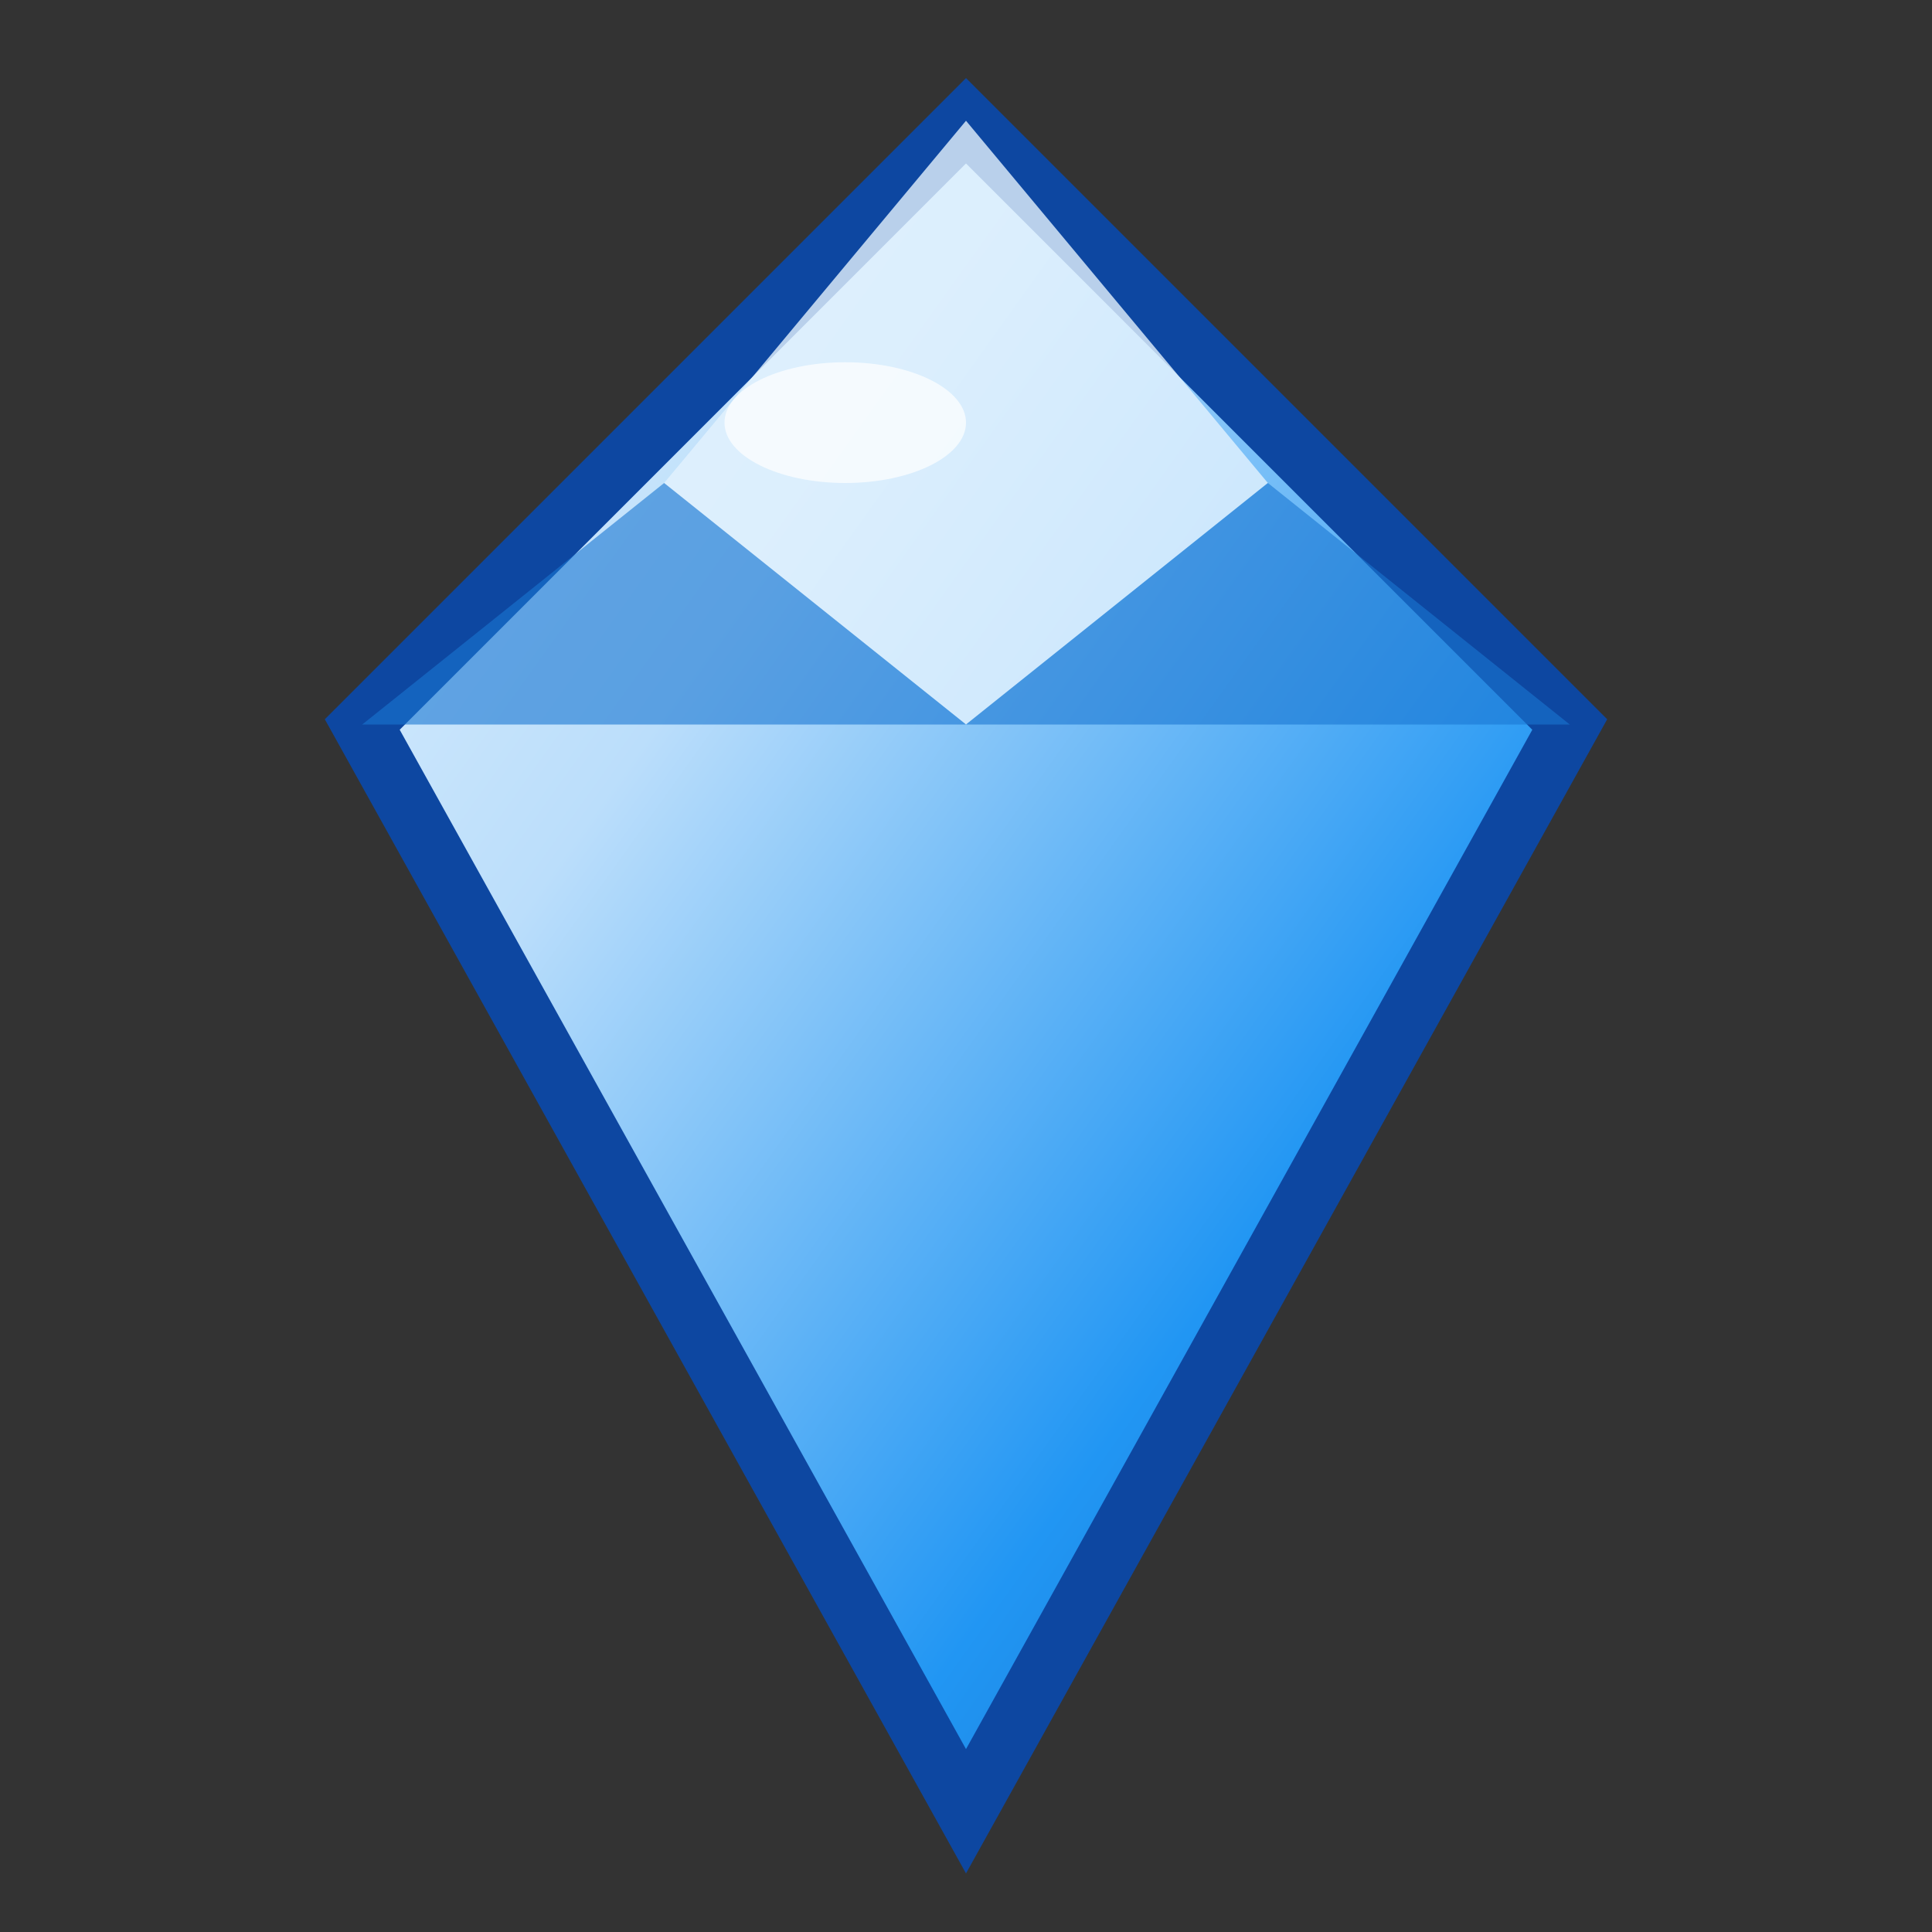 <svg xmlns="http://www.w3.org/2000/svg" viewBox="0 0 32 32" width="32" height="32">
  <rect x="0" y="0" width="32" height="32" fill="#333333" stroke="none"/>
  <defs>
    <linearGradient id="diamondGradient" x1="0%" y1="0%" x2="100%" y2="100%">
      <stop offset="0%" style="stop-color:#E3F2FD;stop-opacity:1" />
      <stop offset="30%" style="stop-color:#BBDEFB;stop-opacity:1" />
      <stop offset="70%" style="stop-color:#2196F3;stop-opacity:1" />
      <stop offset="100%" style="stop-color:#1565C0;stop-opacity:1" />
    </linearGradient>
  </defs>
  
  <!-- Diamond shape -->
  <path d="M16 2 L26 12 L16 30 L6 12 Z" 
        fill="url(#diamondGradient)" 
        stroke="#0D47A1" 
        stroke-width="1"/>
  
  <!-- Diamond facets for sparkle effect -->
  <path d="M16 2 L21 8 L16 12 L11 8 Z" 
        fill="#E3F2FD" 
        opacity="0.8"/>
  
  <path d="M11 8 L16 12 L6 12 Z" 
        fill="#1976D2" 
        opacity="0.6"/>
  
  <path d="M21 8 L26 12 L16 12 Z" 
        fill="#1976D2" 
        opacity="0.6"/>
        
  <!-- Highlight -->
  <ellipse cx="14" cy="7" rx="2" ry="1" 
           fill="#FFFFFF" 
           opacity="0.7"/>
</svg>
